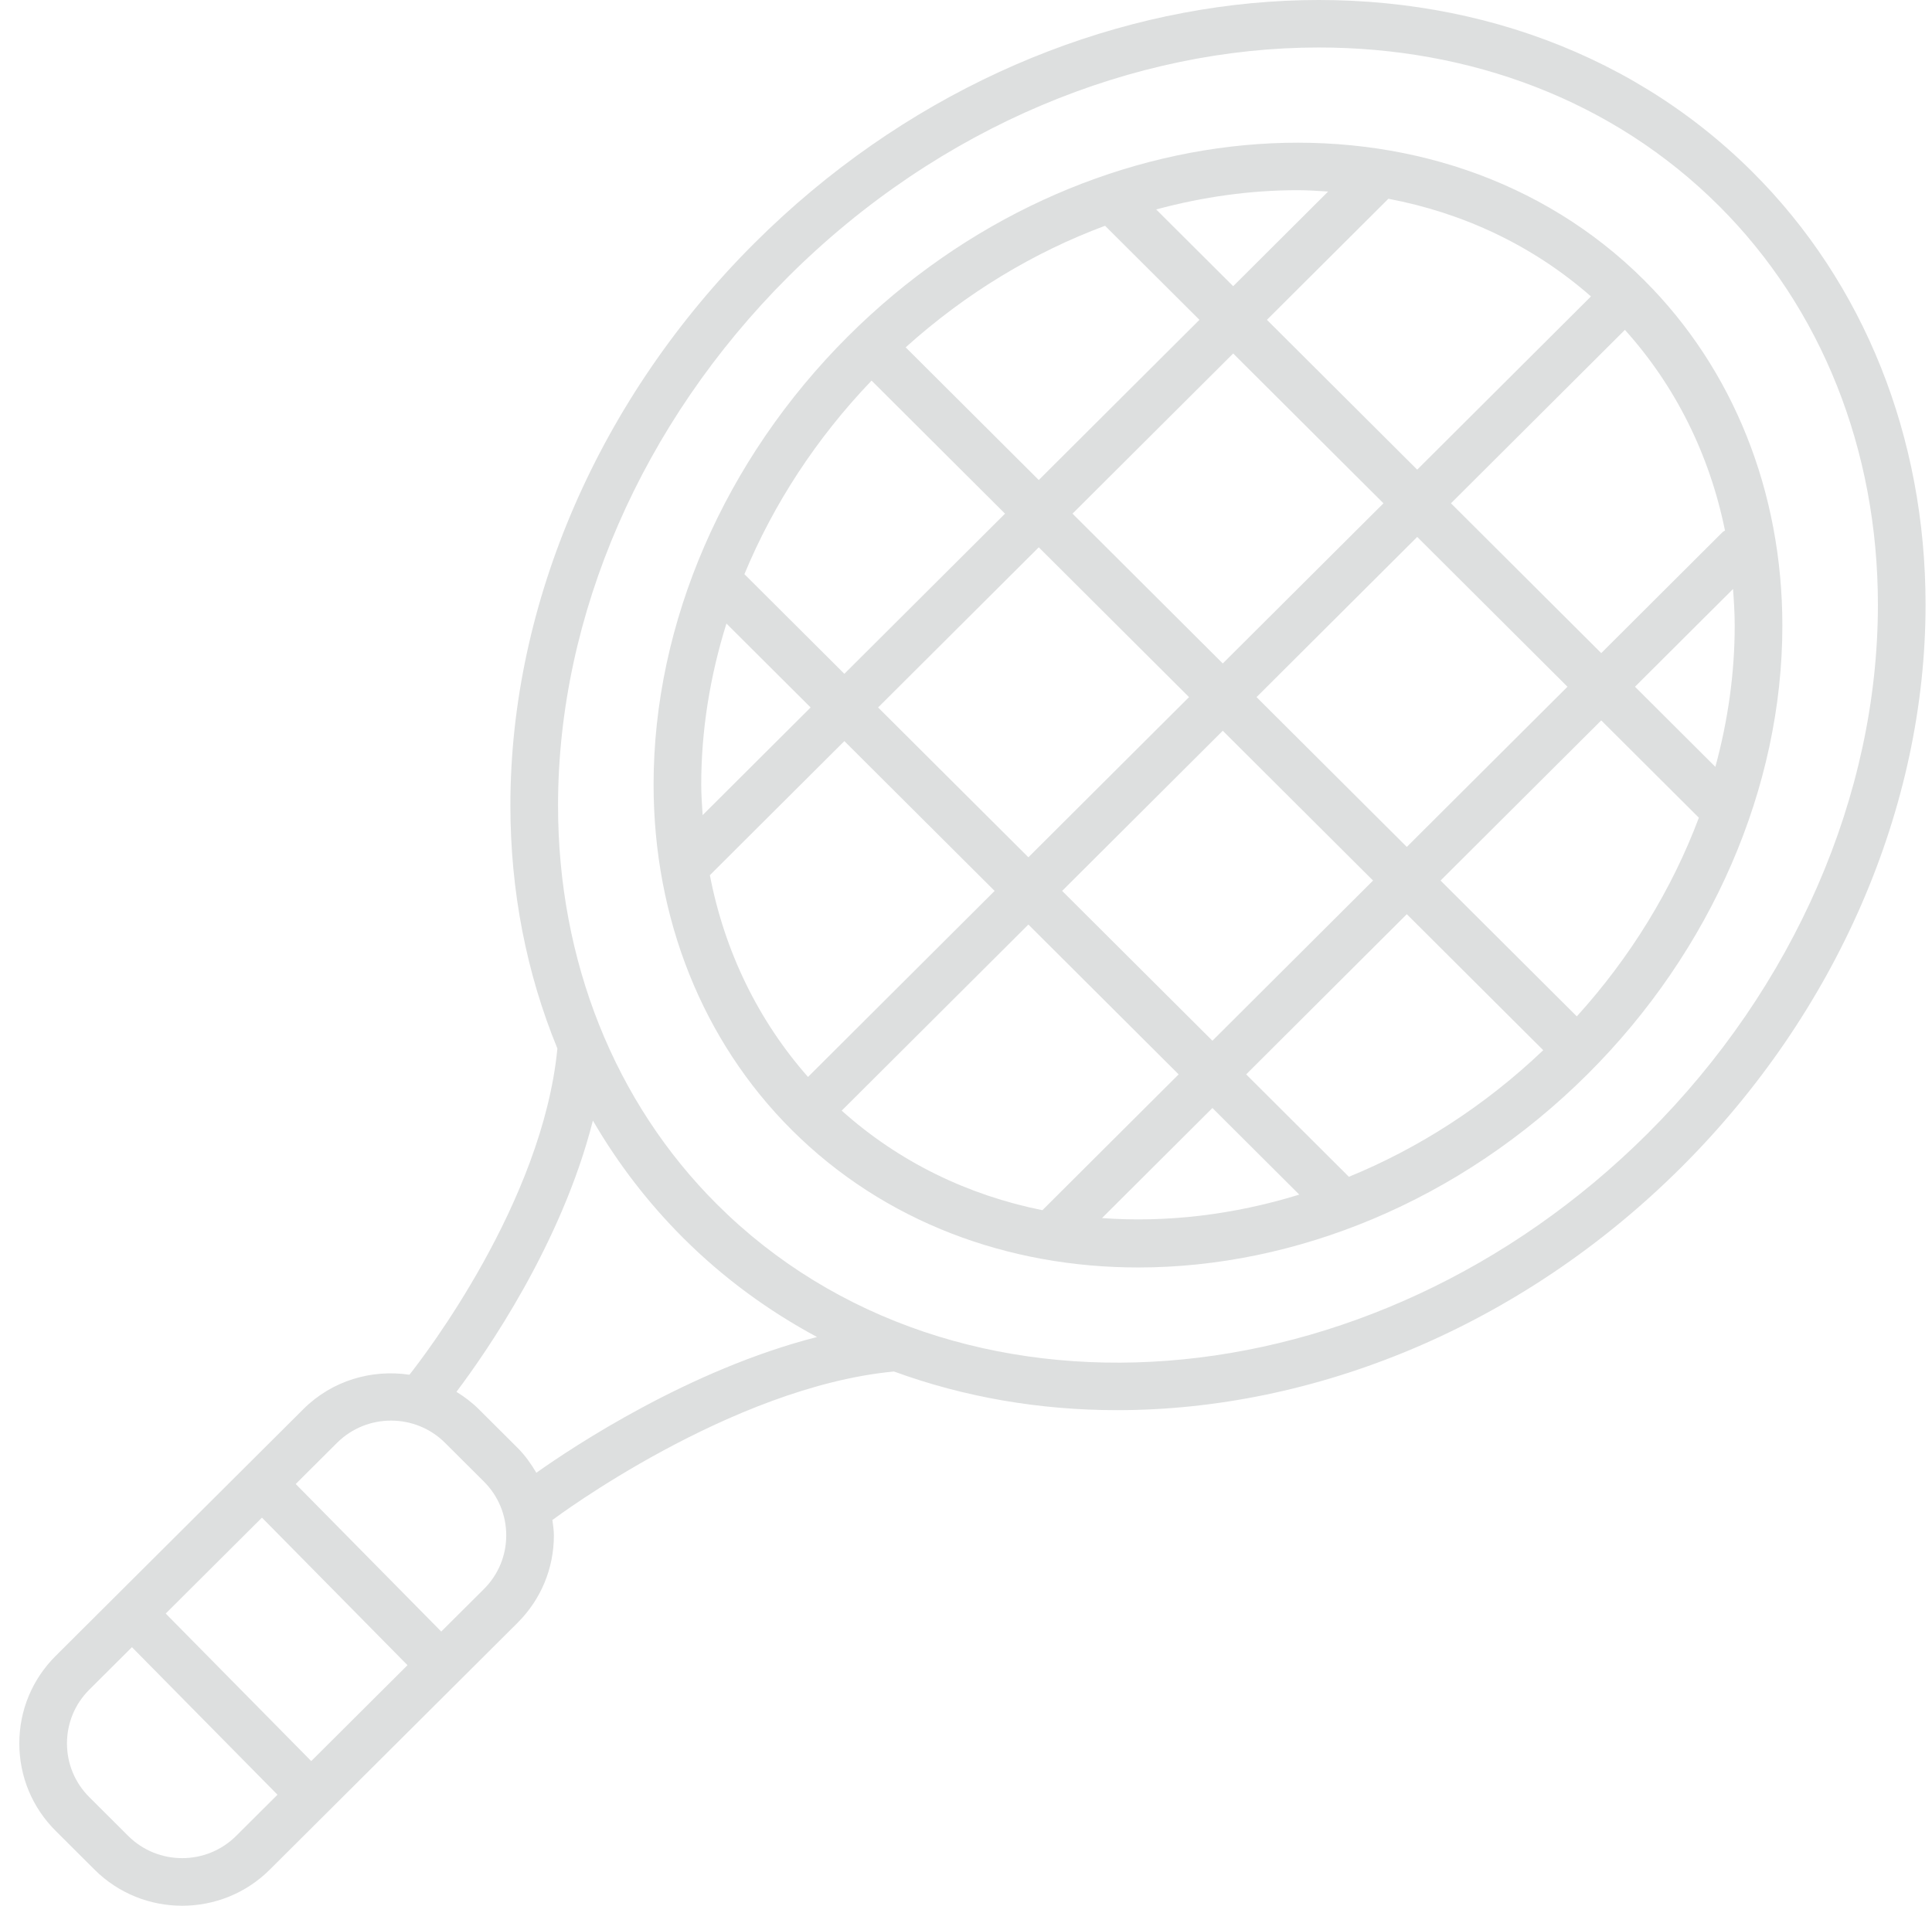 <?xml version="1.0"?>
<svg xmlns="http://www.w3.org/2000/svg" width="75" height="74" viewBox="0 0 75 74" fill="none">
<path d="M29.292 9.436C23.268 15.443 19.813 23.403 19.813 31.276C19.813 34.616 20.444 37.809 21.638 40.713C21.061 46.686 16.459 52.668 15.894 53.381C14.436 53.164 12.898 53.599 11.777 54.716L2.161 64.299C1.251 65.206 0.75 66.412 0.75 67.696C0.75 68.98 1.251 70.186 2.161 71.093L3.669 72.597C4.607 73.533 5.839 74 7.071 74C8.304 74 9.536 73.533 10.474 72.597L20.091 63.014C21.001 62.107 21.502 60.901 21.502 59.617C21.502 59.413 21.468 59.215 21.443 59.016C21.454 59.008 21.467 59.006 21.478 58.998C21.546 58.946 28.349 53.859 34.703 53.255C37.439 54.256 40.37 54.757 43.368 54.757C50.984 54.756 59.016 51.559 65.272 45.321C71.295 39.314 74.75 31.354 74.75 23.482C74.75 16.966 72.364 11 68.034 6.681C58.114 -3.211 40.735 -1.974 29.292 9.436ZM12.082 68.383L6.433 62.654L10.169 58.93L15.819 64.659L12.082 68.383ZM9.168 71.287C8.012 72.44 6.131 72.44 4.975 71.287L3.467 69.783C2.908 69.226 2.6 68.484 2.6 67.696C2.6 66.908 2.908 66.166 3.467 65.609L5.122 63.96L10.772 69.689L9.168 71.287ZM18.785 61.704L17.129 63.353L11.48 57.624L13.083 56.026C13.661 55.45 14.421 55.162 15.181 55.162C15.939 55.162 16.699 55.45 17.277 56.026L18.785 57.529C19.344 58.087 19.652 58.829 19.652 59.617C19.652 60.404 19.344 61.146 18.785 61.704ZM20.821 57.187C20.616 56.842 20.383 56.511 20.091 56.219L18.583 54.716C18.318 54.452 18.025 54.234 17.719 54.045C18.854 52.541 21.799 48.314 23.016 43.512C23.983 45.175 25.158 46.708 26.529 48.076C28.09 49.633 29.839 50.907 31.717 51.916C26.759 53.179 22.246 56.176 20.821 57.187ZM63.965 44.011C53.243 54.702 37.035 55.938 27.835 46.766C23.855 42.797 21.663 37.295 21.663 31.276C21.663 23.891 24.92 16.409 30.598 10.746C36.497 4.864 44.055 1.844 51.193 1.844C57.031 1.844 62.589 3.864 66.728 7.992C70.708 11.961 72.9 17.461 72.9 23.482C72.9 30.866 69.644 38.348 63.965 44.011Z" fill="#DDDFDF"/>
<path d="M32.922 13.057C28.123 17.842 25.372 24.186 25.372 30.461C25.372 35.663 27.278 40.428 30.738 43.878C34.331 47.461 39.145 49.216 44.188 49.216C50.258 49.216 56.657 46.669 61.64 41.7C66.438 36.915 69.191 30.573 69.191 24.298C69.191 19.095 67.285 14.329 63.824 10.878C55.906 2.984 42.045 3.96 32.922 13.057ZM67.341 24.298C67.341 26.132 67.082 27.974 66.59 29.777L63.47 26.666L67.276 22.871C67.311 23.343 67.341 23.816 67.341 24.298ZM61.212 39.466L55.922 34.192L62.16 27.973L65.95 31.752C64.907 34.528 63.3 37.161 61.212 39.466ZM52.364 45.695L48.376 41.718L54.612 35.498L59.908 40.779C57.625 42.955 55.051 44.594 52.364 45.695ZM32.675 43.126L39.922 35.9L45.755 41.718L40.466 46.992C37.576 46.41 34.901 45.122 32.675 43.126ZM41.232 34.594L47.468 28.375L53.302 34.192L47.066 40.411L41.232 34.594ZM42.898 8.767L46.562 12.419L40.325 18.639L35.158 13.487C37.515 11.364 40.159 9.785 42.898 8.767ZM47.872 13.726L53.706 19.543L47.468 25.762L41.635 19.945L47.872 13.726ZM61.761 11.51L55.016 18.237L49.182 12.419L53.897 7.718C56.808 8.269 59.509 9.535 61.761 11.51ZM55.016 20.849L60.849 26.666L54.612 32.886L48.779 27.069L55.016 20.849ZM46.158 27.069L39.922 33.288L34.088 27.471L40.325 21.252L46.158 27.069ZM66.869 20.663L62.16 25.36L56.326 19.543L63.079 12.809C65.033 14.977 66.364 17.646 66.964 20.601C66.933 20.624 66.897 20.636 66.869 20.663ZM51.558 7.437L47.872 11.113L44.883 8.133C46.711 7.639 48.559 7.385 50.374 7.385C50.771 7.385 51.165 7.413 51.558 7.437ZM33.834 14.779L39.015 19.945L32.778 26.164L28.898 22.295C30.025 19.574 31.696 17.01 33.834 14.779ZM27.222 30.461C27.222 28.364 27.561 26.258 28.2 24.212L31.468 27.471L27.276 31.651C27.251 31.256 27.222 30.862 27.222 30.461ZM27.557 33.983L32.778 28.777L38.611 34.594L31.367 41.818C29.438 39.63 28.128 36.948 27.557 33.983ZM42.779 47.298L47.066 43.024L50.438 46.387C47.888 47.173 45.288 47.481 42.779 47.298Z" fill="#DDDFDF"/>
</svg>
